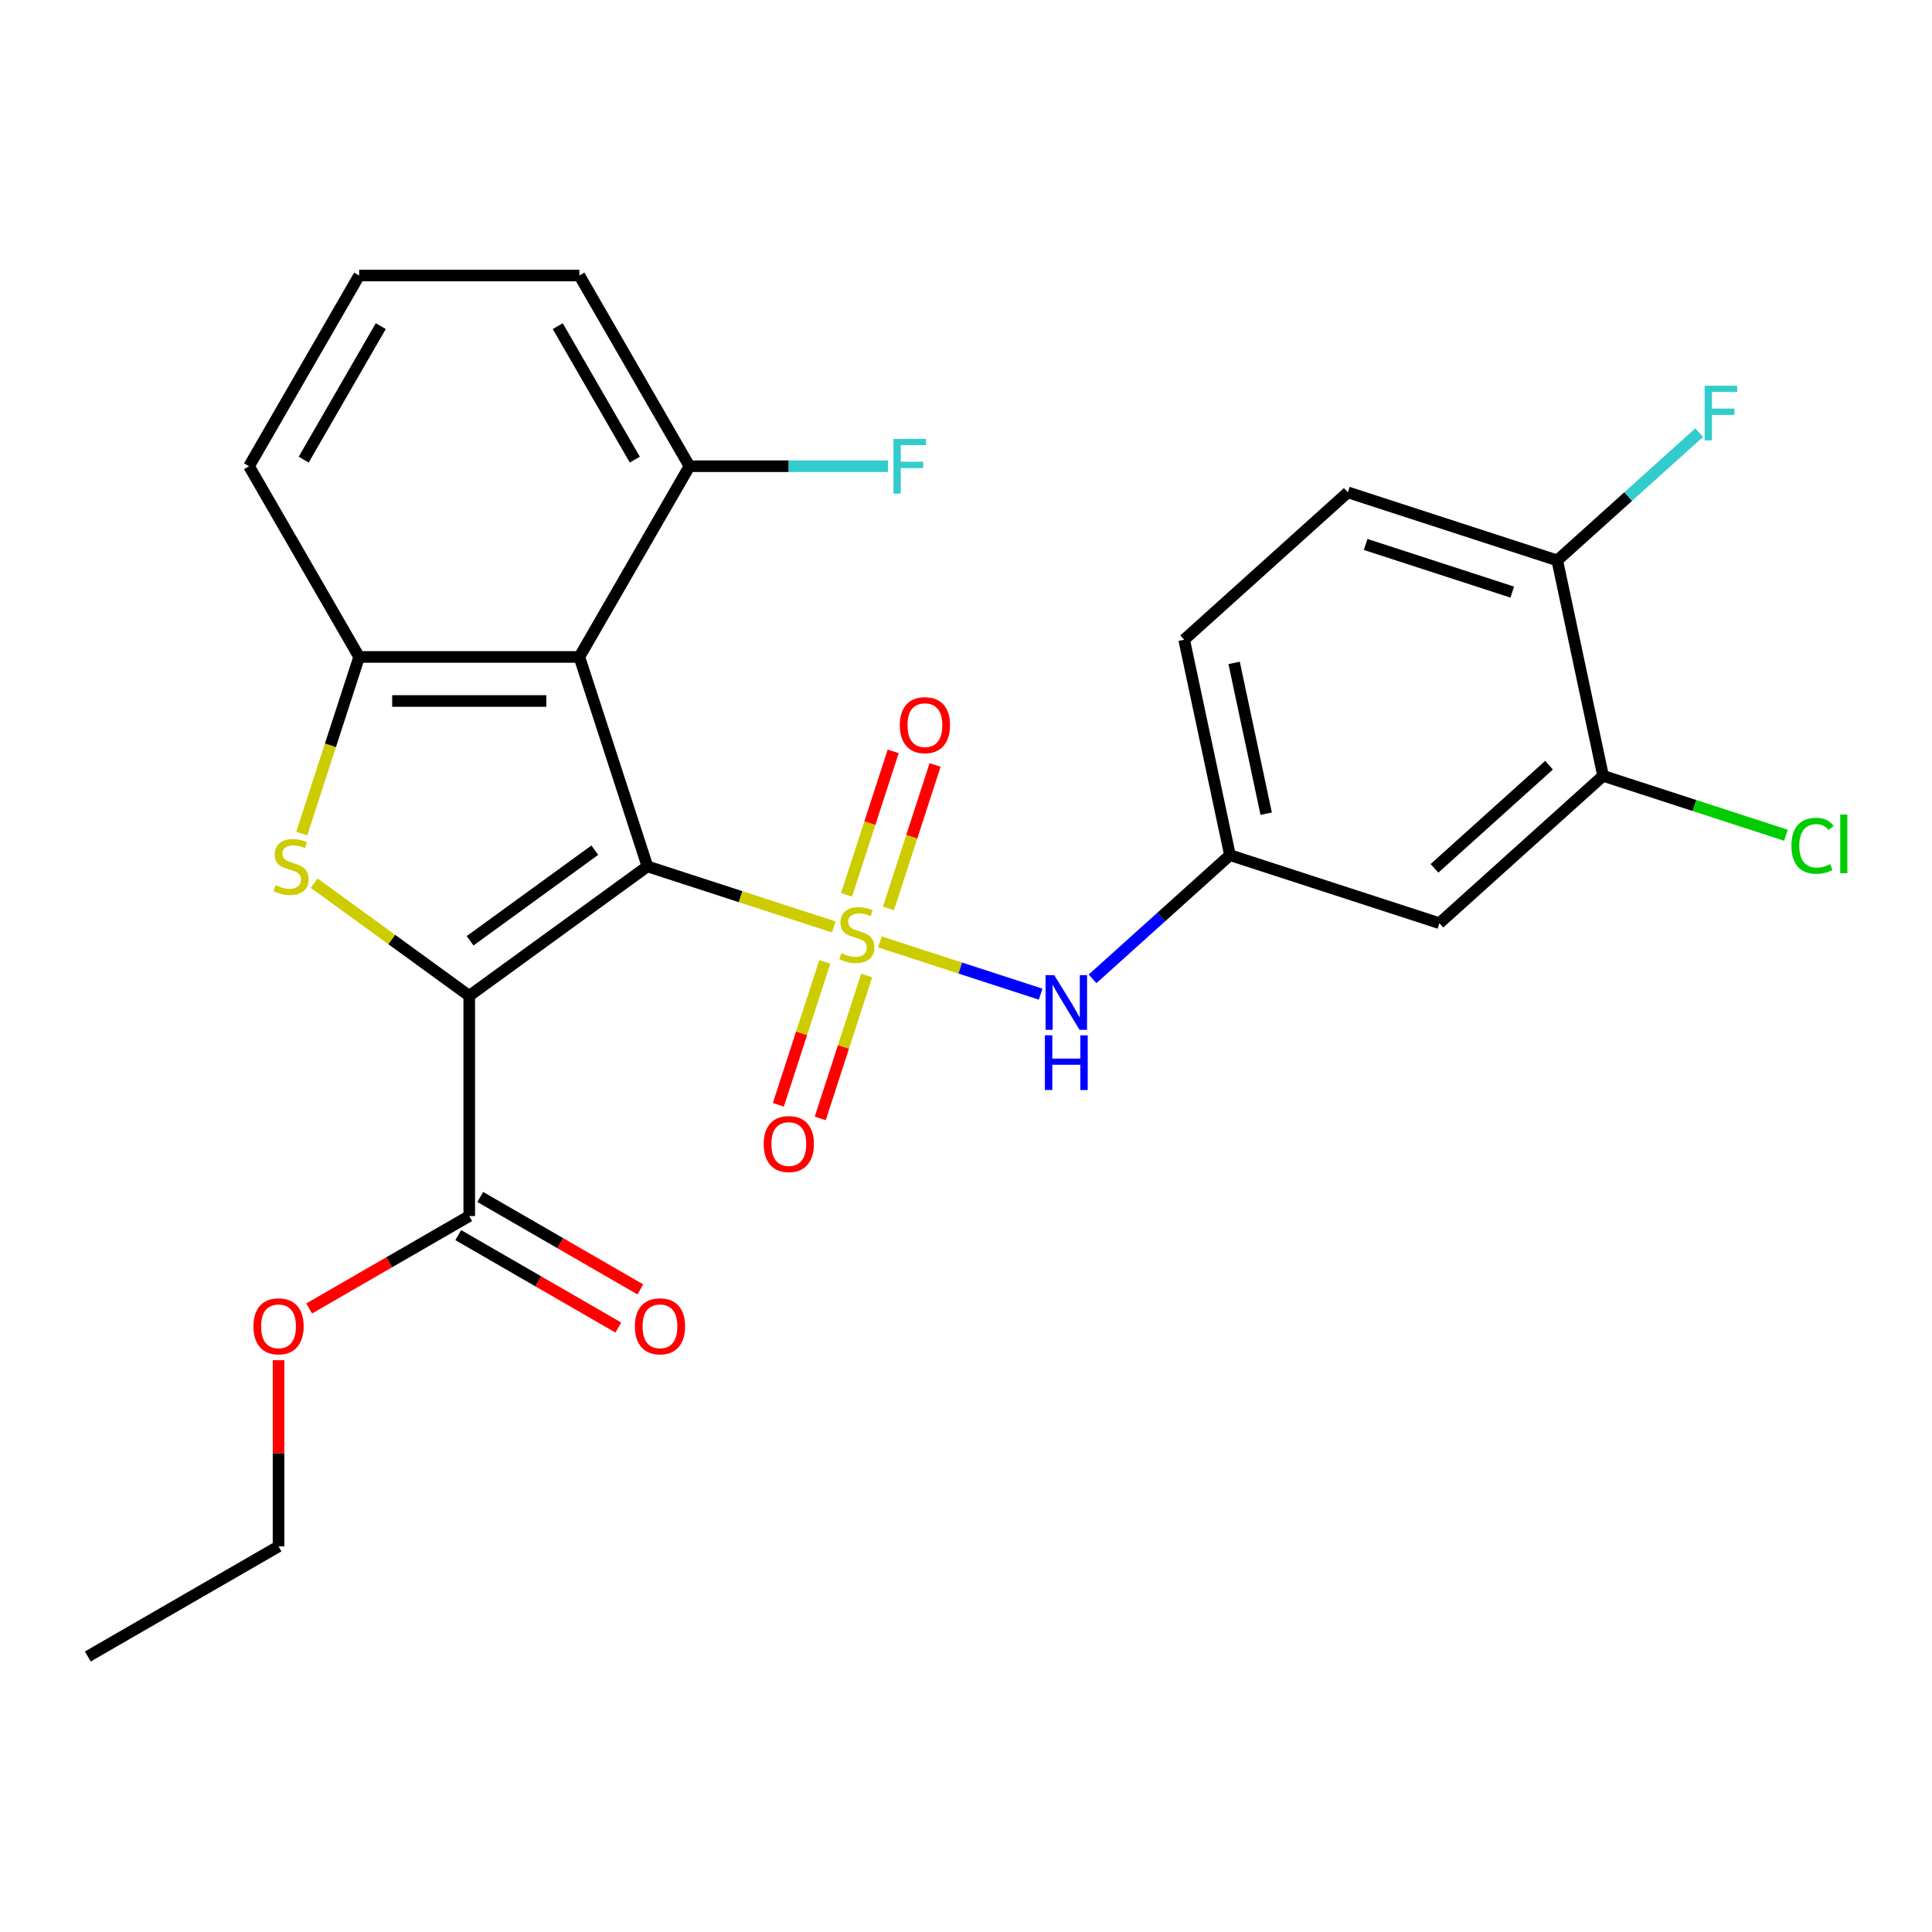 <?xml version='1.0' encoding='iso-8859-1'?>
<svg version='1.1' baseProfile='full'
              xmlns='http://www.w3.org/2000/svg'
                      xmlns:rdkit='http://www.rdkit.org/xml'
                      xmlns:xlink='http://www.w3.org/1999/xlink'
                  xml:space='preserve'
width='1000px' height='1000px' viewBox='0 0 1000 1000'>
<!-- END OF HEADER -->
<rect style='opacity:1.0;fill:#FFFFFF;stroke:none' width='1000' height='1000' x='0' y='0'> </rect>
<path class='bond-0' d='M 335.102,448.439 L 383.341,464.113' style='fill:none;fill-rule:evenodd;stroke:#000000;stroke-width:6px;stroke-linecap:butt;stroke-linejoin:miter;stroke-opacity:1' />
<path class='bond-0' d='M 383.341,464.113 L 431.581,479.787' style='fill:none;fill-rule:evenodd;stroke:#CCCC00;stroke-width:6px;stroke-linecap:butt;stroke-linejoin:miter;stroke-opacity:1' />
<path class='bond-1' d='M 335.102,448.439 L 242.885,515.439' style='fill:none;fill-rule:evenodd;stroke:#000000;stroke-width:6px;stroke-linecap:butt;stroke-linejoin:miter;stroke-opacity:1' />
<path class='bond-1' d='M 307.87,440.046 L 243.318,486.946' style='fill:none;fill-rule:evenodd;stroke:#000000;stroke-width:6px;stroke-linecap:butt;stroke-linejoin:miter;stroke-opacity:1' />
<path class='bond-3' d='M 335.102,448.439 L 299.879,340.032' style='fill:none;fill-rule:evenodd;stroke:#000000;stroke-width:6px;stroke-linecap:butt;stroke-linejoin:miter;stroke-opacity:1' />
<path class='bond-5' d='M 455.44,487.539 L 497.041,501.056' style='fill:none;fill-rule:evenodd;stroke:#CCCC00;stroke-width:6px;stroke-linecap:butt;stroke-linejoin:miter;stroke-opacity:1' />
<path class='bond-5' d='M 497.041,501.056 L 538.642,514.573' style='fill:none;fill-rule:evenodd;stroke:#0000FF;stroke-width:6px;stroke-linecap:butt;stroke-linejoin:miter;stroke-opacity:1' />
<path class='bond-7' d='M 426.909,497.87 L 414.891,534.858' style='fill:none;fill-rule:evenodd;stroke:#CCCC00;stroke-width:6px;stroke-linecap:butt;stroke-linejoin:miter;stroke-opacity:1' />
<path class='bond-7' d='M 414.891,534.858 L 402.873,571.845' style='fill:none;fill-rule:evenodd;stroke:#FF0000;stroke-width:6px;stroke-linecap:butt;stroke-linejoin:miter;stroke-opacity:1' />
<path class='bond-7' d='M 448.59,504.915 L 436.572,541.902' style='fill:none;fill-rule:evenodd;stroke:#CCCC00;stroke-width:6px;stroke-linecap:butt;stroke-linejoin:miter;stroke-opacity:1' />
<path class='bond-7' d='M 436.572,541.902 L 424.554,578.89' style='fill:none;fill-rule:evenodd;stroke:#FF0000;stroke-width:6px;stroke-linecap:butt;stroke-linejoin:miter;stroke-opacity:1' />
<path class='bond-8' d='M 459.865,470.216 L 471.931,433.079' style='fill:none;fill-rule:evenodd;stroke:#CCCC00;stroke-width:6px;stroke-linecap:butt;stroke-linejoin:miter;stroke-opacity:1' />
<path class='bond-8' d='M 471.931,433.079 L 483.998,395.941' style='fill:none;fill-rule:evenodd;stroke:#FF0000;stroke-width:6px;stroke-linecap:butt;stroke-linejoin:miter;stroke-opacity:1' />
<path class='bond-8' d='M 438.183,463.171 L 450.25,426.034' style='fill:none;fill-rule:evenodd;stroke:#CCCC00;stroke-width:6px;stroke-linecap:butt;stroke-linejoin:miter;stroke-opacity:1' />
<path class='bond-8' d='M 450.25,426.034 L 462.316,388.897' style='fill:none;fill-rule:evenodd;stroke:#FF0000;stroke-width:6px;stroke-linecap:butt;stroke-linejoin:miter;stroke-opacity:1' />
<path class='bond-2' d='M 242.885,515.439 L 202.742,486.273' style='fill:none;fill-rule:evenodd;stroke:#000000;stroke-width:6px;stroke-linecap:butt;stroke-linejoin:miter;stroke-opacity:1' />
<path class='bond-2' d='M 202.742,486.273 L 162.598,457.107' style='fill:none;fill-rule:evenodd;stroke:#CCCC00;stroke-width:6px;stroke-linecap:butt;stroke-linejoin:miter;stroke-opacity:1' />
<path class='bond-6' d='M 242.885,515.439 L 242.885,629.426' style='fill:none;fill-rule:evenodd;stroke:#000000;stroke-width:6px;stroke-linecap:butt;stroke-linejoin:miter;stroke-opacity:1' />
<path class='bond-26' d='M 156.182,431.47 L 171.037,385.751' style='fill:none;fill-rule:evenodd;stroke:#CCCC00;stroke-width:6px;stroke-linecap:butt;stroke-linejoin:miter;stroke-opacity:1' />
<path class='bond-26' d='M 171.037,385.751 L 185.892,340.032' style='fill:none;fill-rule:evenodd;stroke:#000000;stroke-width:6px;stroke-linecap:butt;stroke-linejoin:miter;stroke-opacity:1' />
<path class='bond-4' d='M 299.879,340.032 L 185.892,340.032' style='fill:none;fill-rule:evenodd;stroke:#000000;stroke-width:6px;stroke-linecap:butt;stroke-linejoin:miter;stroke-opacity:1' />
<path class='bond-4' d='M 282.781,362.829 L 202.99,362.829' style='fill:none;fill-rule:evenodd;stroke:#000000;stroke-width:6px;stroke-linecap:butt;stroke-linejoin:miter;stroke-opacity:1' />
<path class='bond-11' d='M 299.879,340.032 L 356.872,241.316' style='fill:none;fill-rule:evenodd;stroke:#000000;stroke-width:6px;stroke-linecap:butt;stroke-linejoin:miter;stroke-opacity:1' />
<path class='bond-21' d='M 185.892,340.032 L 128.899,241.316' style='fill:none;fill-rule:evenodd;stroke:#000000;stroke-width:6px;stroke-linecap:butt;stroke-linejoin:miter;stroke-opacity:1' />
<path class='bond-12' d='M 565.508,506.651 L 601.067,474.633' style='fill:none;fill-rule:evenodd;stroke:#0000FF;stroke-width:6px;stroke-linecap:butt;stroke-linejoin:miter;stroke-opacity:1' />
<path class='bond-12' d='M 601.067,474.633 L 636.627,442.615' style='fill:none;fill-rule:evenodd;stroke:#000000;stroke-width:6px;stroke-linecap:butt;stroke-linejoin:miter;stroke-opacity:1' />
<path class='bond-14' d='M 237.186,639.297 L 278.619,663.219' style='fill:none;fill-rule:evenodd;stroke:#000000;stroke-width:6px;stroke-linecap:butt;stroke-linejoin:miter;stroke-opacity:1' />
<path class='bond-14' d='M 278.619,663.219 L 320.052,687.14' style='fill:none;fill-rule:evenodd;stroke:#FF0000;stroke-width:6px;stroke-linecap:butt;stroke-linejoin:miter;stroke-opacity:1' />
<path class='bond-14' d='M 248.585,619.554 L 290.017,643.475' style='fill:none;fill-rule:evenodd;stroke:#000000;stroke-width:6px;stroke-linecap:butt;stroke-linejoin:miter;stroke-opacity:1' />
<path class='bond-14' d='M 290.017,643.475 L 331.45,667.397' style='fill:none;fill-rule:evenodd;stroke:#FF0000;stroke-width:6px;stroke-linecap:butt;stroke-linejoin:miter;stroke-opacity:1' />
<path class='bond-17' d='M 242.885,629.426 L 201.452,653.347' style='fill:none;fill-rule:evenodd;stroke:#000000;stroke-width:6px;stroke-linecap:butt;stroke-linejoin:miter;stroke-opacity:1' />
<path class='bond-17' d='M 201.452,653.347 L 160.02,677.268' style='fill:none;fill-rule:evenodd;stroke:#FF0000;stroke-width:6px;stroke-linecap:butt;stroke-linejoin:miter;stroke-opacity:1' />
<path class='bond-9' d='M 829.743,401.567 L 745.034,477.839' style='fill:none;fill-rule:evenodd;stroke:#000000;stroke-width:6px;stroke-linecap:butt;stroke-linejoin:miter;stroke-opacity:1' />
<path class='bond-9' d='M 801.782,396.066 L 742.486,449.456' style='fill:none;fill-rule:evenodd;stroke:#000000;stroke-width:6px;stroke-linecap:butt;stroke-linejoin:miter;stroke-opacity:1' />
<path class='bond-16' d='M 829.743,401.567 L 877.062,416.942' style='fill:none;fill-rule:evenodd;stroke:#000000;stroke-width:6px;stroke-linecap:butt;stroke-linejoin:miter;stroke-opacity:1' />
<path class='bond-16' d='M 877.062,416.942 L 924.381,432.317' style='fill:none;fill-rule:evenodd;stroke:#00CC00;stroke-width:6px;stroke-linecap:butt;stroke-linejoin:miter;stroke-opacity:1' />
<path class='bond-28' d='M 829.743,401.567 L 806.044,290.071' style='fill:none;fill-rule:evenodd;stroke:#000000;stroke-width:6px;stroke-linecap:butt;stroke-linejoin:miter;stroke-opacity:1' />
<path class='bond-10' d='M 745.034,477.839 L 636.627,442.615' style='fill:none;fill-rule:evenodd;stroke:#000000;stroke-width:6px;stroke-linecap:butt;stroke-linejoin:miter;stroke-opacity:1' />
<path class='bond-19' d='M 356.872,241.316 L 408.23,241.316' style='fill:none;fill-rule:evenodd;stroke:#000000;stroke-width:6px;stroke-linecap:butt;stroke-linejoin:miter;stroke-opacity:1' />
<path class='bond-19' d='M 408.23,241.316 L 459.589,241.316' style='fill:none;fill-rule:evenodd;stroke:#33CCCC;stroke-width:6px;stroke-linecap:butt;stroke-linejoin:miter;stroke-opacity:1' />
<path class='bond-23' d='M 356.872,241.316 L 299.879,142.601' style='fill:none;fill-rule:evenodd;stroke:#000000;stroke-width:6px;stroke-linecap:butt;stroke-linejoin:miter;stroke-opacity:1' />
<path class='bond-23' d='M 328.58,237.908 L 288.685,168.807' style='fill:none;fill-rule:evenodd;stroke:#000000;stroke-width:6px;stroke-linecap:butt;stroke-linejoin:miter;stroke-opacity:1' />
<path class='bond-18' d='M 636.627,442.615 L 612.927,331.119' style='fill:none;fill-rule:evenodd;stroke:#000000;stroke-width:6px;stroke-linecap:butt;stroke-linejoin:miter;stroke-opacity:1' />
<path class='bond-18' d='M 655.371,421.151 L 638.781,343.104' style='fill:none;fill-rule:evenodd;stroke:#000000;stroke-width:6px;stroke-linecap:butt;stroke-linejoin:miter;stroke-opacity:1' />
<path class='bond-13' d='M 806.044,290.071 L 697.636,254.847' style='fill:none;fill-rule:evenodd;stroke:#000000;stroke-width:6px;stroke-linecap:butt;stroke-linejoin:miter;stroke-opacity:1' />
<path class='bond-13' d='M 782.738,306.469 L 706.852,281.812' style='fill:none;fill-rule:evenodd;stroke:#000000;stroke-width:6px;stroke-linecap:butt;stroke-linejoin:miter;stroke-opacity:1' />
<path class='bond-20' d='M 806.044,290.071 L 842.763,257.009' style='fill:none;fill-rule:evenodd;stroke:#000000;stroke-width:6px;stroke-linecap:butt;stroke-linejoin:miter;stroke-opacity:1' />
<path class='bond-20' d='M 842.763,257.009 L 879.483,223.946' style='fill:none;fill-rule:evenodd;stroke:#33CCCC;stroke-width:6px;stroke-linecap:butt;stroke-linejoin:miter;stroke-opacity:1' />
<path class='bond-15' d='M 697.636,254.847 L 612.927,331.119' style='fill:none;fill-rule:evenodd;stroke:#000000;stroke-width:6px;stroke-linecap:butt;stroke-linejoin:miter;stroke-opacity:1' />
<path class='bond-24' d='M 144.17,704.029 L 144.17,752.217' style='fill:none;fill-rule:evenodd;stroke:#FF0000;stroke-width:6px;stroke-linecap:butt;stroke-linejoin:miter;stroke-opacity:1' />
<path class='bond-24' d='M 144.17,752.217 L 144.17,800.406' style='fill:none;fill-rule:evenodd;stroke:#000000;stroke-width:6px;stroke-linecap:butt;stroke-linejoin:miter;stroke-opacity:1' />
<path class='bond-27' d='M 128.899,241.316 L 185.892,142.601' style='fill:none;fill-rule:evenodd;stroke:#000000;stroke-width:6px;stroke-linecap:butt;stroke-linejoin:miter;stroke-opacity:1' />
<path class='bond-27' d='M 157.191,237.908 L 197.086,168.807' style='fill:none;fill-rule:evenodd;stroke:#000000;stroke-width:6px;stroke-linecap:butt;stroke-linejoin:miter;stroke-opacity:1' />
<path class='bond-22' d='M 185.892,142.601 L 299.879,142.601' style='fill:none;fill-rule:evenodd;stroke:#000000;stroke-width:6px;stroke-linecap:butt;stroke-linejoin:miter;stroke-opacity:1' />
<path class='bond-25' d='M 144.17,800.406 L 45.455,857.399' style='fill:none;fill-rule:evenodd;stroke:#000000;stroke-width:6px;stroke-linecap:butt;stroke-linejoin:miter;stroke-opacity:1' />
<path  class='atom-1' d='M 435.51 493.383
Q 435.83 493.503, 437.15 494.063
Q 438.47 494.623, 439.91 494.983
Q 441.39 495.303, 442.83 495.303
Q 445.51 495.303, 447.07 494.023
Q 448.63 492.703, 448.63 490.423
Q 448.63 488.863, 447.83 487.903
Q 447.07 486.943, 445.87 486.423
Q 444.67 485.903, 442.67 485.303
Q 440.15 484.543, 438.63 483.823
Q 437.15 483.103, 436.07 481.583
Q 435.03 480.063, 435.03 477.503
Q 435.03 473.943, 437.43 471.743
Q 439.87 469.543, 444.67 469.543
Q 447.95 469.543, 451.67 471.103
L 450.75 474.183
Q 447.35 472.783, 444.79 472.783
Q 442.03 472.783, 440.51 473.943
Q 438.99 475.063, 439.03 477.023
Q 439.03 478.543, 439.79 479.463
Q 440.59 480.383, 441.71 480.903
Q 442.87 481.423, 444.79 482.023
Q 447.35 482.823, 448.87 483.623
Q 450.39 484.423, 451.47 486.063
Q 452.59 487.663, 452.59 490.423
Q 452.59 494.343, 449.95 496.463
Q 447.35 498.543, 442.99 498.543
Q 440.47 498.543, 438.55 497.983
Q 436.67 497.463, 434.43 496.543
L 435.51 493.383
' fill='#CCCC00'/>
<path  class='atom-3' d='M 142.668 458.159
Q 142.988 458.279, 144.308 458.839
Q 145.628 459.399, 147.068 459.759
Q 148.548 460.079, 149.988 460.079
Q 152.668 460.079, 154.228 458.799
Q 155.788 457.479, 155.788 455.199
Q 155.788 453.639, 154.988 452.679
Q 154.228 451.719, 153.028 451.199
Q 151.828 450.679, 149.828 450.079
Q 147.308 449.319, 145.788 448.599
Q 144.308 447.879, 143.228 446.359
Q 142.188 444.839, 142.188 442.279
Q 142.188 438.719, 144.588 436.519
Q 147.028 434.319, 151.828 434.319
Q 155.108 434.319, 158.828 435.879
L 157.908 438.959
Q 154.508 437.559, 151.948 437.559
Q 149.188 437.559, 147.668 438.719
Q 146.148 439.839, 146.188 441.799
Q 146.188 443.319, 146.948 444.239
Q 147.748 445.159, 148.868 445.679
Q 150.028 446.199, 151.948 446.799
Q 154.508 447.599, 156.028 448.399
Q 157.548 449.199, 158.628 450.839
Q 159.748 452.439, 159.748 455.199
Q 159.748 459.119, 157.108 461.239
Q 154.508 463.319, 150.148 463.319
Q 147.628 463.319, 145.708 462.759
Q 143.828 462.239, 141.588 461.319
L 142.668 458.159
' fill='#CCCC00'/>
<path  class='atom-6' d='M 545.658 504.727
L 554.938 519.727
Q 555.858 521.207, 557.338 523.887
Q 558.818 526.567, 558.898 526.727
L 558.898 504.727
L 562.658 504.727
L 562.658 533.047
L 558.778 533.047
L 548.818 516.647
Q 547.658 514.727, 546.418 512.527
Q 545.218 510.327, 544.858 509.647
L 544.858 533.047
L 541.178 533.047
L 541.178 504.727
L 545.658 504.727
' fill='#0000FF'/>
<path  class='atom-6' d='M 540.838 535.879
L 544.678 535.879
L 544.678 547.919
L 559.158 547.919
L 559.158 535.879
L 562.998 535.879
L 562.998 564.199
L 559.158 564.199
L 559.158 551.119
L 544.678 551.119
L 544.678 564.199
L 540.838 564.199
L 540.838 535.879
' fill='#0000FF'/>
<path  class='atom-8' d='M 395.286 592.151
Q 395.286 585.351, 398.646 581.551
Q 402.006 577.751, 408.286 577.751
Q 414.566 577.751, 417.926 581.551
Q 421.286 585.351, 421.286 592.151
Q 421.286 599.031, 417.886 602.951
Q 414.486 606.831, 408.286 606.831
Q 402.046 606.831, 398.646 602.951
Q 395.286 599.071, 395.286 592.151
M 408.286 603.631
Q 412.606 603.631, 414.926 600.751
Q 417.286 597.831, 417.286 592.151
Q 417.286 586.591, 414.926 583.791
Q 412.606 580.951, 408.286 580.951
Q 403.966 580.951, 401.606 583.751
Q 399.286 586.551, 399.286 592.151
Q 399.286 597.871, 401.606 600.751
Q 403.966 603.631, 408.286 603.631
' fill='#FF0000'/>
<path  class='atom-9' d='M 465.734 375.335
Q 465.734 368.535, 469.094 364.735
Q 472.454 360.935, 478.734 360.935
Q 485.014 360.935, 488.374 364.735
Q 491.734 368.535, 491.734 375.335
Q 491.734 382.215, 488.334 386.135
Q 484.934 390.015, 478.734 390.015
Q 472.494 390.015, 469.094 386.135
Q 465.734 382.255, 465.734 375.335
M 478.734 386.815
Q 483.054 386.815, 485.374 383.935
Q 487.734 381.015, 487.734 375.335
Q 487.734 369.775, 485.374 366.975
Q 483.054 364.135, 478.734 364.135
Q 474.414 364.135, 472.054 366.935
Q 469.734 369.735, 469.734 375.335
Q 469.734 381.055, 472.054 383.935
Q 474.414 386.815, 478.734 386.815
' fill='#FF0000'/>
<path  class='atom-15' d='M 328.601 686.499
Q 328.601 679.699, 331.961 675.899
Q 335.321 672.099, 341.601 672.099
Q 347.881 672.099, 351.241 675.899
Q 354.601 679.699, 354.601 686.499
Q 354.601 693.379, 351.201 697.299
Q 347.801 701.179, 341.601 701.179
Q 335.361 701.179, 331.961 697.299
Q 328.601 693.419, 328.601 686.499
M 341.601 697.979
Q 345.921 697.979, 348.241 695.099
Q 350.601 692.179, 350.601 686.499
Q 350.601 680.939, 348.241 678.139
Q 345.921 675.299, 341.601 675.299
Q 337.281 675.299, 334.921 678.099
Q 332.601 680.899, 332.601 686.499
Q 332.601 692.219, 334.921 695.099
Q 337.281 697.979, 341.601 697.979
' fill='#FF0000'/>
<path  class='atom-17' d='M 927.231 437.771
Q 927.231 430.731, 930.511 427.051
Q 933.831 423.331, 940.111 423.331
Q 945.951 423.331, 949.071 427.451
L 946.431 429.611
Q 944.151 426.611, 940.111 426.611
Q 935.831 426.611, 933.551 429.491
Q 931.311 432.331, 931.311 437.771
Q 931.311 443.371, 933.631 446.251
Q 935.991 449.131, 940.551 449.131
Q 943.671 449.131, 947.311 447.251
L 948.431 450.251
Q 946.951 451.211, 944.711 451.771
Q 942.471 452.331, 939.991 452.331
Q 933.831 452.331, 930.511 448.571
Q 927.231 444.811, 927.231 437.771
' fill='#00CC00'/>
<path  class='atom-17' d='M 952.511 421.611
L 956.191 421.611
L 956.191 451.971
L 952.511 451.971
L 952.511 421.611
' fill='#00CC00'/>
<path  class='atom-18' d='M 131.17 686.499
Q 131.17 679.699, 134.53 675.899
Q 137.89 672.099, 144.17 672.099
Q 150.45 672.099, 153.81 675.899
Q 157.17 679.699, 157.17 686.499
Q 157.17 693.379, 153.77 697.299
Q 150.37 701.179, 144.17 701.179
Q 137.93 701.179, 134.53 697.299
Q 131.17 693.419, 131.17 686.499
M 144.17 697.979
Q 148.49 697.979, 150.81 695.099
Q 153.17 692.179, 153.17 686.499
Q 153.17 680.939, 150.81 678.139
Q 148.49 675.299, 144.17 675.299
Q 139.85 675.299, 137.49 678.099
Q 135.17 680.899, 135.17 686.499
Q 135.17 692.219, 137.49 695.099
Q 139.85 697.979, 144.17 697.979
' fill='#FF0000'/>
<path  class='atom-20' d='M 462.439 227.156
L 479.279 227.156
L 479.279 230.396
L 466.239 230.396
L 466.239 238.996
L 477.839 238.996
L 477.839 242.276
L 466.239 242.276
L 466.239 255.476
L 462.439 255.476
L 462.439 227.156
' fill='#33CCCC'/>
<path  class='atom-21' d='M 882.332 199.639
L 899.172 199.639
L 899.172 202.879
L 886.132 202.879
L 886.132 211.479
L 897.732 211.479
L 897.732 214.759
L 886.132 214.759
L 886.132 227.959
L 882.332 227.959
L 882.332 199.639
' fill='#33CCCC'/>
</svg>

